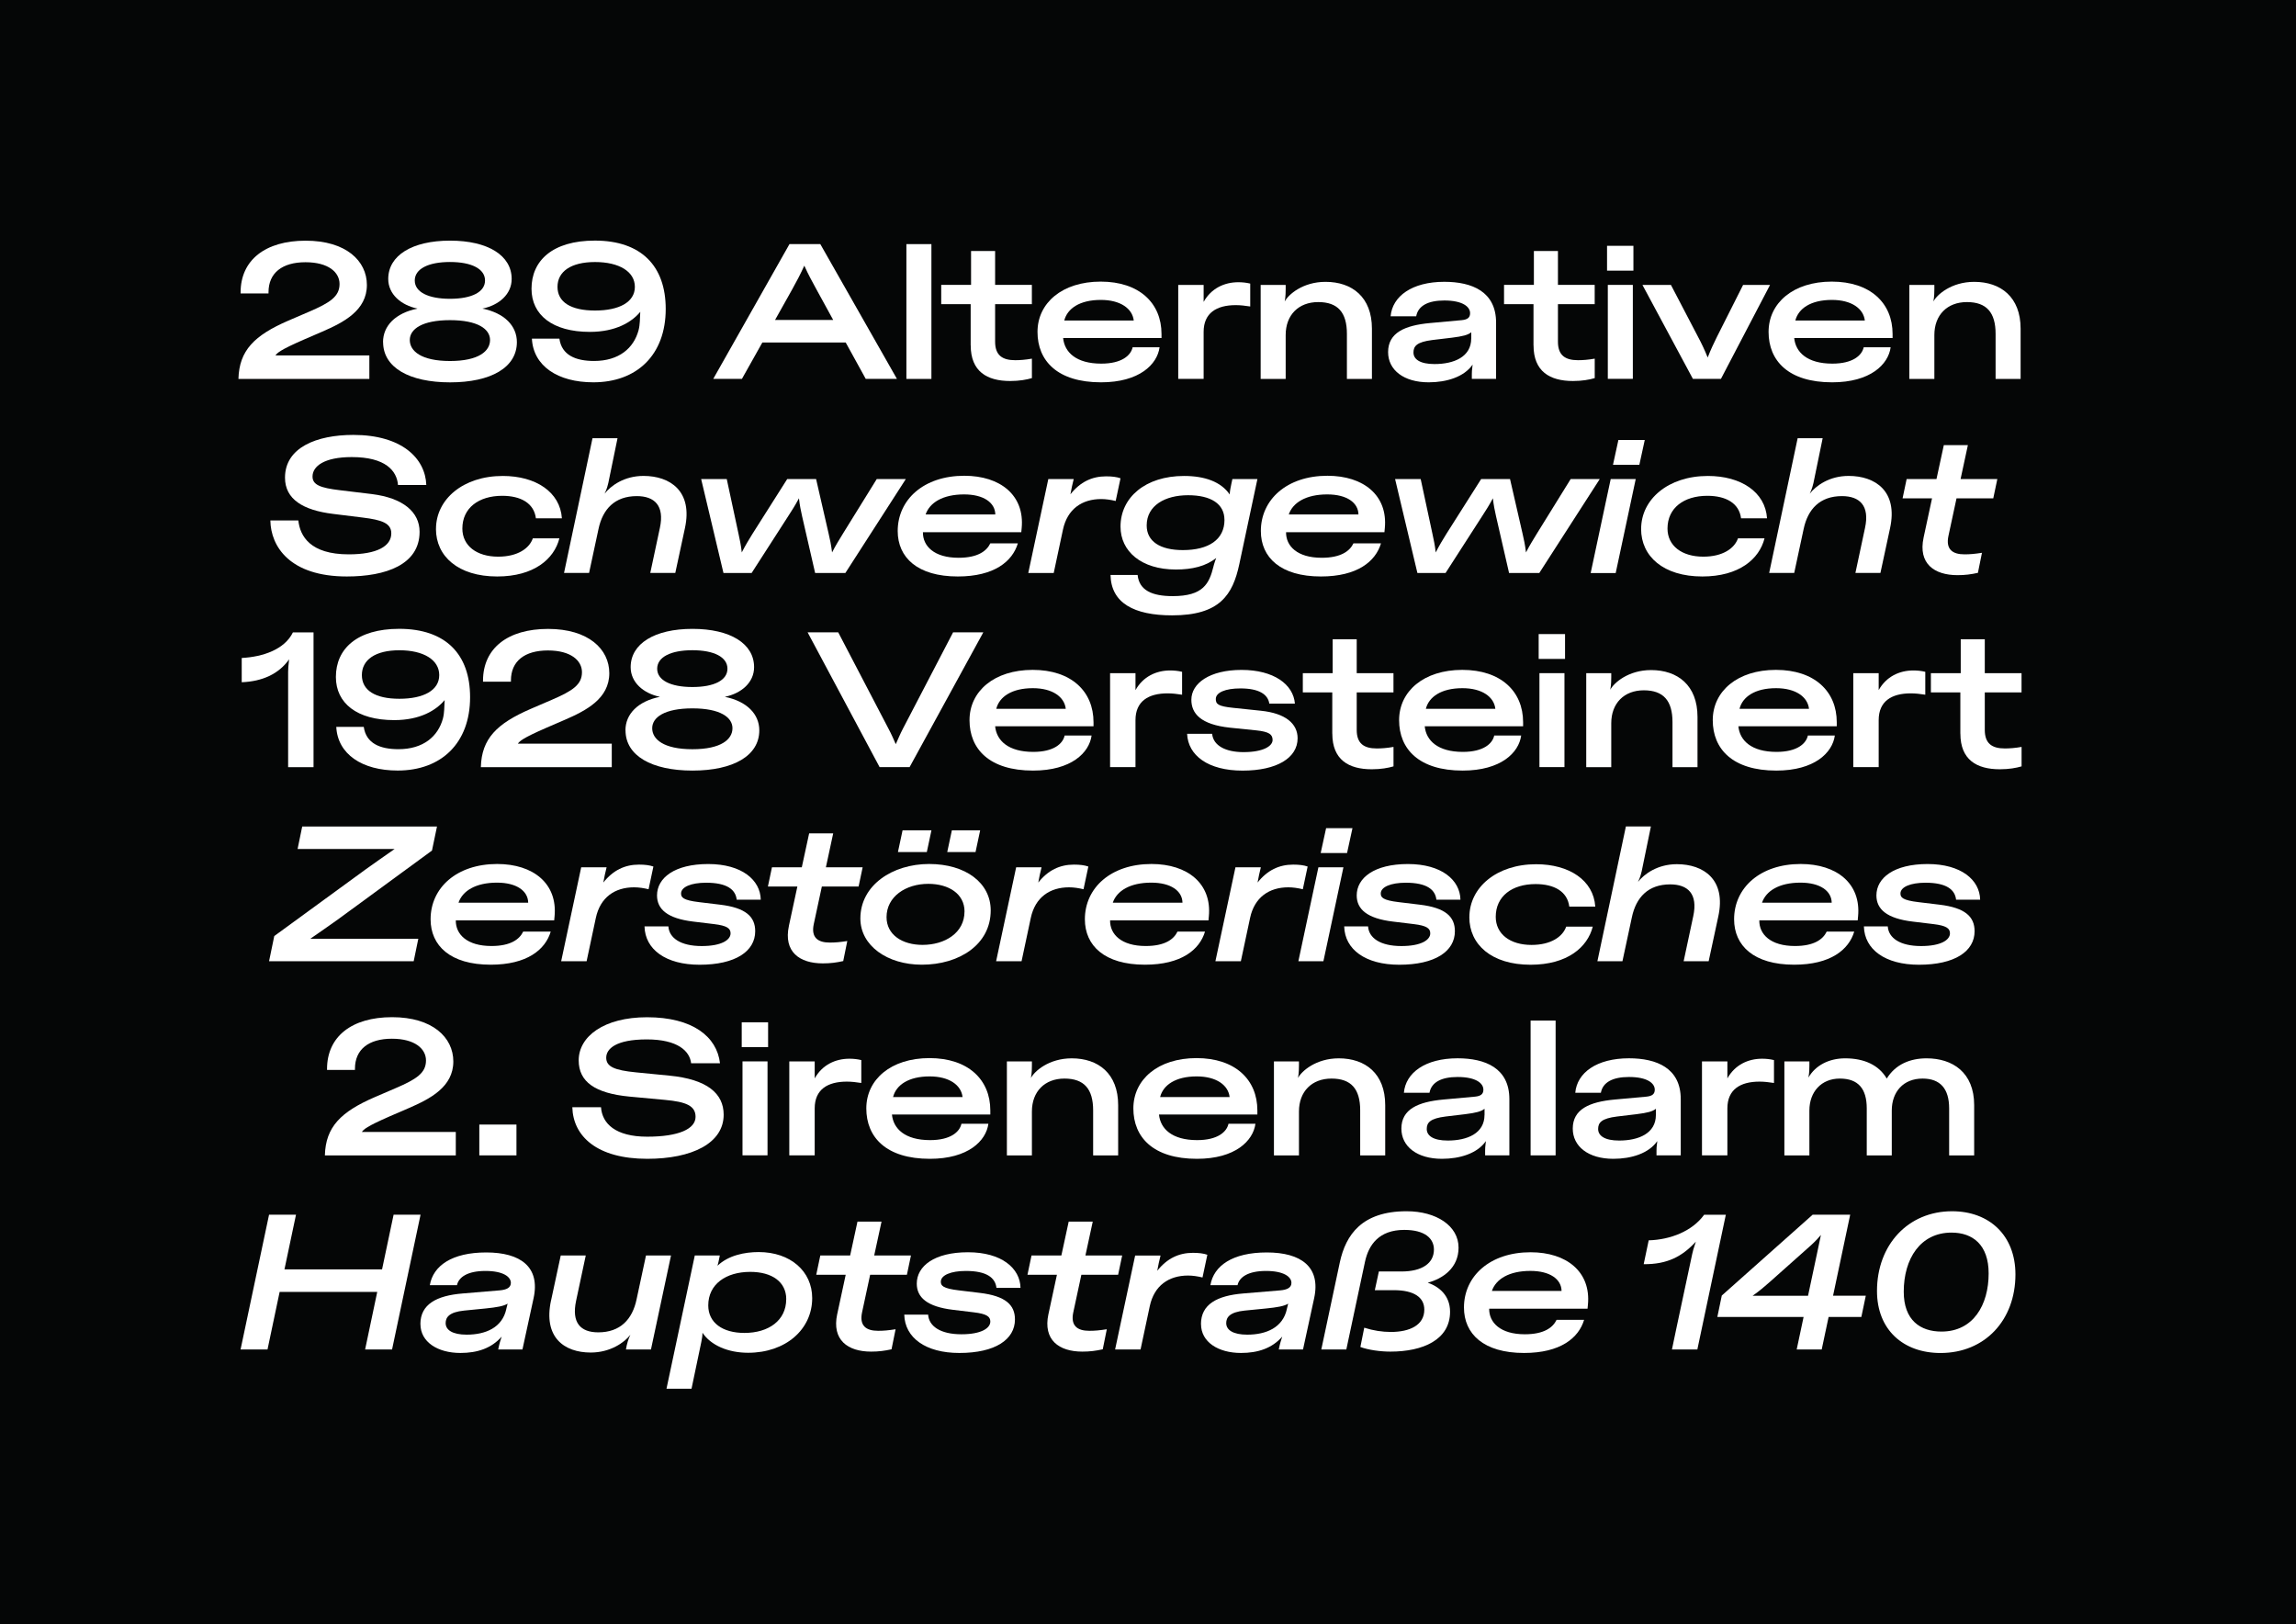 <?xml version="1.0" encoding="UTF-8"?><svg id="Layer_1" xmlns="http://www.w3.org/2000/svg" viewBox="0 0 594.7 420.63"><defs><style>.cls-1{fill:#050606;}.cls-2{fill:#fff;}</style></defs><rect class="cls-1" width="594.7" height="420.63"/><g><path class="cls-2" d="M61.76,98.12c.2-7.38,4.14-11.27,12.87-15.06l5.44-2.34c5.44-2.34,7.88-3.94,7.88-7.18,0-2.99-2.84-5.63-8.83-5.63s-9.57,2.74-9.57,7.78v.3h-7.23v-.25c0-8.38,6.38-13.41,16.85-13.41s15.86,5.24,15.86,11.47c0,6.58-5.98,9.67-11.52,12.07l-4.84,2.09c-6.28,2.74-6.83,3.44-7.33,4.09h24.33v6.08H61.76Z"/><path class="cls-2" d="M99.21,88.6c0-4.19,3.19-7.53,8.93-8.68-4.29-.9-7.58-3.74-7.58-7.68,0-6.08,6.18-9.92,16.01-9.92s15.96,3.84,15.96,9.92c0,3.94-3.24,6.78-7.58,7.68,5.73,1.15,8.93,4.49,8.93,8.68,0,6.58-6.73,10.42-17.3,10.42s-17.35-3.84-17.35-10.42Zm27.72-.55c0-2.84-3.19-5.14-10.37-5.14s-10.42,2.29-10.42,5.14,2.94,5.44,10.42,5.44,10.37-2.59,10.37-5.44Zm-1.3-15.41c0-2.99-3.44-4.79-9.08-4.79s-9.12,1.8-9.12,4.79,3.49,4.74,9.12,4.74,9.08-1.75,9.08-4.74Z"/><path class="cls-2" d="M137.76,87.7h7.13c.6,4.29,4.24,5.78,8.98,5.78,6.48,0,10.27-3.34,11.52-7.93,.4-1.5,.35-3.09,.45-4.79-2.19,2.64-6.33,5.19-13.06,5.19-9.67,0-15.11-4.39-15.11-11.17,0-7.28,5.44-12.47,16.41-12.47,12.02,0,18.35,6.58,18.35,17.7,0,11.92-7.48,19-18.75,19-9.23,0-15.56-4.24-15.91-11.32Zm26.68-13.41c0-3.94-4.04-6.43-10.32-6.43s-9.72,2.49-9.72,6.43,3.44,6.13,9.72,6.13,10.32-2.19,10.32-6.13Z"/><path class="cls-2" d="M224.24,98.12l-5.19-9.42h-21.59l-5.29,9.42h-7.43l19.75-34.91h7.98l19.85,34.91h-8.08Zm-23.49-15.26h15.06l-4.29-7.83c-1.25-2.29-2.09-3.79-3.19-6.23-1.1,2.39-1.89,3.89-3.19,6.23l-4.39,7.83Z"/><path class="cls-2" d="M241.25,63.22v34.91h-6.48V63.22h6.48Z"/><path class="cls-2" d="M251.42,89.44v-10.67h-7.63v-4.99h7.73v-8.78h6.23v8.78h9.52v4.99h-9.52v9.72c0,3.49,1.84,4.79,5.19,4.79,1.2,0,2.64-.1,4.34-.4v5.04c-1.35,.4-3.24,.75-5.63,.75-6.03,0-10.22-2.49-10.22-9.23Z"/><path class="cls-2" d="M268.73,85.95c0-7.48,6.38-13.02,16.36-13.02s15.76,5.54,15.76,13.56v1.05h-25.48c.35,3.69,3.39,6.63,9.87,6.63,5.34,0,7.68-2.14,8.13-4.24h6.98c-.6,4.44-5.24,9.08-15.16,9.08-11.32,0-16.46-5.58-16.46-13.06Zm24.93-2.94c-.35-3.09-3.44-5.34-8.53-5.34-5.49,0-8.68,2.24-9.47,5.34h18Z"/><path class="cls-2" d="M305.18,98.12v-24.33h6.58v4.39c1.95-3.49,5.34-5.09,8.98-5.09,1.05,0,2.04,.1,3.09,.35v5.93c-1.3-.2-2.54-.35-3.74-.35-4.99,0-8.33,2.04-8.33,6.93v12.17h-6.58Z"/><path class="cls-2" d="M326.53,98.12v-24.33h6.48v1.05c0,.55,0,1.94-.25,3.24,.9-1.75,4.64-5.09,10.57-5.09,6.88,0,12.02,3.94,12.02,12.12v13.02h-6.48v-11.67c0-5.54-2.34-8.23-7.43-8.23s-8.43,3.34-8.43,8.53v11.37h-6.48Z"/><path class="cls-2" d="M359.54,91.19c0-5.04,4.34-6.93,10.87-7.53l8.23-.75c1.45-.15,2.14-.65,2.14-1.8,0-1.65-1.89-3.29-6.68-3.29-4.19,0-6.78,1.35-7.28,4.09h-6.63c.45-5.19,5.54-8.93,13.91-8.93,7.18,0,13.41,2.54,13.41,10.57v14.56h-6.28v-1.15c0-.45,0-1.1,.2-2.54-2.19,3.19-6.73,4.59-11.37,4.59-6.48,0-10.52-3.19-10.52-7.83Zm21.54-3.54v-1.6c-.85,.7-2.19,1.05-4.99,1.4l-5.04,.6c-4.09,.5-4.94,1.6-4.94,3.24,0,1.75,1.7,2.99,5.44,2.99,5.04,0,9.52-1.84,9.52-6.63Z"/><path class="cls-2" d="M397.2,89.44v-10.67h-7.63v-4.99h7.73v-8.78h6.23v8.78h9.52v4.99h-9.52v9.72c0,3.49,1.84,4.79,5.19,4.79,1.2,0,2.64-.1,4.34-.4v5.04c-1.35,.4-3.24,.75-5.63,.75-6.03,0-10.22-2.49-10.22-9.23Z"/><path class="cls-2" d="M416.25,63.66h6.83v6.43h-6.83v-6.43Zm6.68,10.12v24.33h-6.48v-24.33h6.48Z"/><path class="cls-2" d="M438.49,98.12l-13.07-24.33h7.38l7.03,13.46c.85,1.6,1.65,3.24,2.49,5.34,.8-2.09,1.6-3.74,2.39-5.34l6.78-13.46h6.98l-12.72,24.33h-7.28Z"/><path class="cls-2" d="M458.09,85.95c0-7.48,6.38-13.02,16.36-13.02s15.76,5.54,15.76,13.56v1.05h-25.48c.35,3.69,3.39,6.63,9.87,6.63,5.33,0,7.68-2.14,8.13-4.24h6.98c-.6,4.44-5.24,9.08-15.16,9.08-11.32,0-16.46-5.58-16.46-13.06Zm24.93-2.94c-.35-3.09-3.44-5.34-8.53-5.34-5.49,0-8.68,2.24-9.47,5.34h18Z"/><path class="cls-2" d="M494.55,98.12v-24.33h6.48v1.05c0,.55,0,1.94-.25,3.24,.9-1.75,4.64-5.09,10.57-5.09,6.88,0,12.02,3.94,12.02,12.12v13.02h-6.48v-11.67c0-5.54-2.34-8.23-7.43-8.23s-8.43,3.34-8.43,8.53v11.37h-6.48Z"/></g><g><path class="cls-2" d="M70.04,134.78h7.23c.45,4.04,3.04,8.78,13.06,8.78,7.28,0,11.02-2.09,11.02-5.44,0-2.64-2.49-3.49-7.43-4.09l-7.68-.95c-7.73-.95-12.42-3.79-12.42-9.38,0-7.83,8.23-11.07,17.7-11.07,12.52,0,18.65,6.03,18.9,12.97h-7.33c-.3-3.69-3.24-7.23-11.97-7.23-7.18,0-10.17,2.39-10.17,5.04,0,2.14,2,2.94,7.08,3.54l8.28,1c8.08,1,12.37,4.64,12.37,9.77,0,8.53-8.78,11.57-18.85,11.57-14.71,0-19.7-7.73-19.8-14.51Z"/><path class="cls-2" d="M112.93,136.97c0-7.68,7.03-13.71,17.3-13.71,8.53,0,14.86,4.14,15.31,10.97h-6.73c-.5-3.94-3.94-5.83-8.73-5.83-6.08,0-10.32,3.14-10.32,8.48,0,4.44,3.69,7.28,9.27,7.28,5.04,0,8.08-2.14,8.98-4.74h6.88c-1.35,5.34-6.58,9.87-16.11,9.87-10.12,0-15.86-5.24-15.86-12.32Z"/><path class="cls-2" d="M146.09,148.39l7.38-34.91h6.48l-2.39,11.62c-.1,.45-.35,1.5-.95,2.74,1.6-2.04,5.04-4.59,10.07-4.59,6.88,0,12.82,3.94,10.72,13.56l-2.49,11.57h-6.48l2.49-11.67c1.25-5.78-1.4-8.23-5.98-8.23-5.68,0-8.83,3.34-9.92,8.53l-2.44,11.37h-6.48Z"/><path class="cls-2" d="M187.39,148.39l-5.78-24.33h6.63l3.04,14.16c.3,1.45,.65,2.89,.85,4.84,1-1.94,1.89-3.39,2.79-4.84l8.98-14.16h7.48l3.24,14.11c.35,1.45,.65,2.94,.9,4.89,1-1.99,2-3.49,2.89-4.99l8.68-14.01h7.53l-15.66,24.33h-7.83l-3.39-14.76c-.3-1.35-.6-2.74-.8-4.59-1,1.89-1.89,3.24-2.79,4.64l-9.47,14.71h-7.28Z"/><path class="cls-2" d="M232.52,137.52c0-8.13,6.73-14.31,17.25-14.31,9.37,0,15.66,5.09,14.86,13.56l-.1,1.05h-25.48c-.05,3.59,2.89,6.63,9.23,6.63,4.99,0,7.28-1.75,8.23-3.74h7.13c-1.4,4.69-6.13,8.58-15.56,8.58-10.47,0-15.56-4.94-15.56-11.77Zm25.28-4.29c-.05-3.04-2.99-5.19-8.08-5.19-5.54,0-8.93,2.14-9.97,5.19h18.05Z"/><path class="cls-2" d="M266.34,148.39l5.19-24.33h6.58l-.45,1.9-.4,2.04c2.54-3.19,5.58-4.64,9.23-4.64,1.55,0,2.74,.15,3.74,.5l-1.25,5.88c-1.25-.3-2.54-.5-3.74-.5-4.99,0-8.78,2.59-9.92,7.93l-2.39,11.22h-6.58Z"/><path class="cls-2" d="M287.63,148.89h7.03c.4,3.99,3.74,5.49,9.08,5.49,7.93,0,9.47-3.24,10.57-7.68l.1-.4c.15-.6,.4-1.2,.6-1.8-2.64,2.14-6.23,2.99-10.42,2.99-9.03,0-14.36-4.74-14.36-11.12,0-7.53,6.43-13.11,16.46-13.11,5.34,0,9.57,1.5,11.82,4.79,.05-.95,.25-1.9,.45-2.84l.25-1.15h6.48l-4.69,22.04c-1.7,7.98-5.09,13.26-17.4,13.26-9.87,0-15.81-3.19-15.96-10.47Zm29.52-14.26c0-4.14-3.49-6.38-9.42-6.38s-10.72,2.64-10.72,7.83c0,4.14,3.49,6.38,9.38,6.38,6.63,0,10.77-2.69,10.77-7.83Z"/><path class="cls-2" d="M326.58,137.52c0-8.13,6.73-14.31,17.25-14.31,9.37,0,15.66,5.09,14.86,13.56l-.1,1.05h-25.48c-.05,3.59,2.89,6.63,9.23,6.63,4.99,0,7.28-1.75,8.23-3.74h7.13c-1.4,4.69-6.13,8.58-15.56,8.58-10.47,0-15.56-4.94-15.56-11.77Zm25.28-4.29c-.05-3.04-2.99-5.19-8.08-5.19-5.54,0-8.93,2.14-9.97,5.19h18.05Z"/><path class="cls-2" d="M367.13,148.39l-5.78-24.33h6.63l3.04,14.16c.3,1.45,.65,2.89,.85,4.84,1-1.94,1.89-3.39,2.79-4.84l8.98-14.16h7.48l3.24,14.11c.35,1.45,.65,2.94,.9,4.89,1-1.99,2-3.49,2.89-4.99l8.68-14.01h7.53l-15.66,24.33h-7.83l-3.39-14.76c-.3-1.35-.6-2.74-.8-4.59-1,1.89-1.89,3.24-2.79,4.64l-9.47,14.71h-7.28Z"/><path class="cls-2" d="M423.68,124.06l-4.09,19.2-1.1,5.14h-6.48l4.09-19.2,1.1-5.14h6.48Zm-4.49-10.12h6.83l-1.4,6.43h-6.83l1.4-6.43Z"/><path class="cls-2" d="M425.08,136.97c0-7.68,7.03-13.71,17.3-13.71,8.53,0,14.86,4.14,15.31,10.97h-6.73c-.5-3.94-3.94-5.83-8.73-5.83-6.08,0-10.32,3.14-10.32,8.48,0,4.44,3.69,7.28,9.27,7.28,5.04,0,8.08-2.14,8.98-4.74h6.88c-1.35,5.34-6.58,9.87-16.11,9.87-10.12,0-15.86-5.24-15.86-12.32Z"/><path class="cls-2" d="M458.24,148.39l7.38-34.91h6.48l-2.39,11.62c-.1,.45-.35,1.5-.95,2.74,1.6-2.04,5.04-4.59,10.07-4.59,6.88,0,12.82,3.94,10.72,13.56l-2.49,11.57h-6.48l2.49-11.67c1.25-5.78-1.4-8.23-5.98-8.23-5.68,0-8.83,3.34-9.92,8.53l-2.44,11.37h-6.48Z"/><path class="cls-2" d="M498.24,139.22l2.19-10.17h-7.63l1.05-4.99h7.73l1.9-8.78h6.23l-1.89,8.78h9.52l-1.05,4.99h-9.52l-2.09,9.72c-.75,3.49,1.05,4.79,4.14,4.79,1.45,0,2.59-.1,4.54-.4l-1.05,5.19c-1.79,.4-3.34,.6-5.29,.6-6.03,0-10.22-2.99-8.78-9.72Z"/></g><g><path class="cls-2" d="M81.21,163.76v34.91h-6.58v-24.68c0-.75,.05-1.45,.25-3.24-2.69,3.84-7.03,5.73-12.27,5.93v-6.28c5.58-.3,11.12-2.24,13.26-6.63h5.34Z"/><path class="cls-2" d="M87.09,188.24h7.13c.6,4.29,4.24,5.78,8.98,5.78,6.48,0,10.27-3.34,11.52-7.93,.4-1.5,.35-3.09,.45-4.79-2.19,2.64-6.33,5.19-13.06,5.19-9.67,0-15.11-4.39-15.11-11.17,0-7.28,5.44-12.47,16.41-12.47,12.02,0,18.35,6.58,18.35,17.7,0,11.92-7.48,19-18.75,19-9.23,0-15.56-4.24-15.91-11.32Zm26.68-13.41c0-3.94-4.04-6.43-10.32-6.43s-9.72,2.49-9.72,6.43,3.44,6.13,9.72,6.13,10.32-2.19,10.32-6.13Z"/><path class="cls-2" d="M124.55,198.66c.2-7.38,4.14-11.27,12.87-15.06l5.44-2.34c5.44-2.34,7.88-3.94,7.88-7.18,0-2.99-2.84-5.63-8.83-5.63s-9.57,2.74-9.57,7.78v.3h-7.23v-.25c0-8.38,6.38-13.41,16.85-13.41s15.86,5.24,15.86,11.47c0,6.58-5.98,9.67-11.52,12.07l-4.84,2.09c-6.28,2.74-6.83,3.44-7.33,4.09h24.33v6.08h-33.91Z"/><path class="cls-2" d="M162,189.14c0-4.19,3.19-7.53,8.93-8.68-4.29-.9-7.58-3.74-7.58-7.68,0-6.08,6.18-9.92,16.01-9.92s15.96,3.84,15.96,9.92c0,3.94-3.24,6.78-7.58,7.68,5.73,1.15,8.93,4.49,8.93,8.68,0,6.58-6.73,10.42-17.3,10.42s-17.35-3.84-17.35-10.42Zm27.72-.55c0-2.84-3.19-5.14-10.37-5.14s-10.42,2.29-10.42,5.14,2.94,5.44,10.42,5.44,10.37-2.59,10.37-5.44Zm-1.3-15.41c0-2.99-3.44-4.79-9.08-4.79s-9.12,1.8-9.12,4.79,3.49,4.74,9.12,4.74,9.08-1.75,9.08-4.74Z"/><path class="cls-2" d="M227.83,198.66l-18.65-34.91h7.93l13.06,25.03c.7,1.3,1.25,2.59,1.85,3.94,.6-1.3,1.1-2.59,1.84-3.99l13.01-24.98h7.83l-19.1,34.91h-7.78Z"/><path class="cls-2" d="M251.12,186.5c0-7.48,6.38-13.02,16.36-13.02s15.76,5.54,15.76,13.56v1.05h-25.48c.35,3.69,3.39,6.63,9.87,6.63,5.34,0,7.68-2.14,8.13-4.24h6.98c-.6,4.44-5.24,9.08-15.16,9.08-11.32,0-16.46-5.58-16.46-13.06Zm24.93-2.94c-.35-3.09-3.44-5.34-8.53-5.34-5.49,0-8.68,2.24-9.47,5.34h18Z"/><path class="cls-2" d="M287.53,198.66v-24.33h6.58v4.39c1.95-3.49,5.34-5.09,8.98-5.09,1.05,0,2.04,.1,3.09,.35v5.93c-1.3-.2-2.54-.35-3.74-.35-4.99,0-8.33,2.04-8.33,6.93v12.17h-6.58Z"/><path class="cls-2" d="M307.48,190.04h6.48c.3,3.09,3.54,4.74,8.13,4.74,5.19,0,7.53-1.6,7.53-3.14,0-1.45-.9-2.14-4.19-2.49l-6.83-.7c-7.63-.8-10.02-3.69-10.02-7.23,0-4.24,4.69-7.73,13.01-7.73s13.41,3.74,13.81,8.73h-6.63c-.35-2.44-2.74-3.94-7.48-3.94-3.89,0-6.38,1.05-6.38,2.74,0,1.3,.55,1.89,4.49,2.29l7.18,.75c6.38,.65,9.52,3.34,9.52,7.13,0,5.09-5.38,8.38-14.26,8.38s-14.11-3.89-14.36-9.52Z"/><path class="cls-2" d="M345.08,189.99v-10.67h-7.63v-4.99h7.73v-8.78h6.23v8.78h9.52v4.99h-9.52v9.72c0,3.49,1.84,4.79,5.19,4.79,1.2,0,2.64-.1,4.34-.4v5.04c-1.35,.4-3.24,.75-5.63,.75-6.03,0-10.22-2.49-10.22-9.23Z"/><path class="cls-2" d="M362.39,186.5c0-7.48,6.38-13.02,16.36-13.02s15.76,5.54,15.76,13.56v1.05h-25.48c.35,3.69,3.39,6.63,9.87,6.63,5.34,0,7.68-2.14,8.13-4.24h6.98c-.6,4.44-5.24,9.08-15.16,9.08-11.32,0-16.46-5.58-16.46-13.06Zm24.93-2.94c-.35-3.09-3.44-5.34-8.53-5.34-5.49,0-8.68,2.24-9.47,5.34h18Z"/><path class="cls-2" d="M398.54,164.21h6.83v6.43h-6.83v-6.43Zm6.68,10.12v24.33h-6.48v-24.33h6.48Z"/><path class="cls-2" d="M410.86,198.66v-24.33h6.48v1.05c0,.55,0,1.94-.25,3.24,.9-1.75,4.64-5.09,10.57-5.09,6.88,0,12.02,3.94,12.02,12.12v13.02h-6.48v-11.67c0-5.54-2.34-8.23-7.43-8.23s-8.43,3.34-8.43,8.53v11.37h-6.48Z"/><path class="cls-2" d="M443.63,186.5c0-7.48,6.38-13.02,16.36-13.02s15.76,5.54,15.76,13.56v1.05h-25.48c.35,3.69,3.39,6.63,9.87,6.63,5.34,0,7.68-2.14,8.13-4.24h6.98c-.6,4.44-5.24,9.08-15.16,9.08-11.32,0-16.46-5.58-16.46-13.06Zm24.93-2.94c-.35-3.09-3.44-5.34-8.53-5.34-5.49,0-8.68,2.24-9.47,5.34h18Z"/><path class="cls-2" d="M480.03,198.66v-24.33h6.58v4.39c1.95-3.49,5.34-5.09,8.98-5.09,1.05,0,2.04,.1,3.09,.35v5.93c-1.3-.2-2.54-.35-3.74-.35-4.99,0-8.33,2.04-8.33,6.93v12.17h-6.58Z"/><path class="cls-2" d="M507.76,189.99v-10.67h-7.63v-4.99h7.73v-8.78h6.23v8.78h9.52v4.99h-9.52v9.72c0,3.49,1.84,4.79,5.19,4.79,1.2,0,2.64-.1,4.34-.4v5.04c-1.35,.4-3.24,.75-5.63,.75-6.03,0-10.22-2.49-10.22-9.23Z"/></g><g><path class="cls-2" d="M69.69,248.94l1.35-6.53,23.79-17.35c2.49-1.79,4.89-3.44,7.38-5.19h-25.13l1.2-5.83h34.91l-1.3,6.23-24.38,17.85c-2.34,1.7-4.79,3.34-7.13,4.99h27.97l-1.2,5.83h-37.45Z"/><path class="cls-2" d="M111.53,238.06c0-8.13,6.73-14.31,17.25-14.31,9.37,0,15.66,5.09,14.86,13.56l-.1,1.05h-25.48c-.05,3.59,2.89,6.63,9.23,6.63,4.99,0,7.28-1.75,8.23-3.74h7.13c-1.4,4.69-6.13,8.58-15.56,8.58-10.47,0-15.56-4.94-15.56-11.77Zm25.28-4.29c-.05-3.04-2.99-5.19-8.08-5.19-5.54,0-8.93,2.14-9.97,5.19h18.05Z"/><path class="cls-2" d="M145.35,248.94l5.19-24.33h6.58l-.45,1.9-.4,2.04c2.54-3.19,5.58-4.64,9.23-4.64,1.55,0,2.74,.15,3.74,.5l-1.25,5.88c-1.25-.3-2.54-.5-3.74-.5-4.99,0-8.78,2.59-9.92,7.93l-2.39,11.22h-6.58Z"/><path class="cls-2" d="M166.94,239.91h6.18c.2,2.99,3.14,5.09,8.63,5.09,5.19,0,7.48-1.6,7.48-3.29,0-1.3-.95-1.99-4.24-2.39l-5.39-.65c-6.78-.8-9.42-3.24-9.42-6.78,0-4.54,4.54-8.13,13.26-8.13s13.51,4.14,13.61,9.23h-6.23c-.3-2.64-2.54-4.39-7.93-4.39-3.89,0-6.48,1.1-6.48,2.79,0,1,.5,1.75,4.69,2.24l5.39,.65c6.73,.8,9.12,3.14,9.12,6.88,0,5.19-5.09,8.68-14.41,8.68-8.73,0-14.11-3.94-14.26-9.92Z"/><path class="cls-2" d="M204.34,239.76l2.19-10.17h-7.63l1.05-4.99h7.73l1.9-8.78h6.23l-1.89,8.78h9.52l-1.05,4.99h-9.52l-2.09,9.72c-.75,3.49,1.05,4.79,4.14,4.79,1.45,0,2.59-.1,4.54-.4l-1.05,5.19c-1.79,.4-3.34,.6-5.29,.6-6.03,0-10.22-2.99-8.78-9.72Z"/><path class="cls-2" d="M222.85,237.86c0-8.63,8.33-14.11,17.8-14.11s15.96,4.89,15.96,12.02c0,8.83-8.13,14.06-17.85,14.06-8.88,0-15.91-4.89-15.91-11.97Zm26.98-1.79c0-4.59-4.09-7.18-9.38-7.18-5.83,0-10.82,3.29-10.82,8.63,0,4.54,4.04,7.18,9.32,7.18,5.83,0,10.87-3.14,10.87-8.63Zm-17.25-15.41l1.2-5.63h7.48l-1.2,5.63h-7.48Zm12.77,0l1.2-5.63h7.33l-1.2,5.63h-7.33Z"/><path class="cls-2" d="M258.01,248.94l5.19-24.33h6.58l-.45,1.9-.4,2.04c2.54-3.19,5.58-4.64,9.23-4.64,1.55,0,2.74,.15,3.74,.5l-1.25,5.88c-1.25-.3-2.54-.5-3.74-.5-4.99,0-8.78,2.59-9.92,7.93l-2.39,11.22h-6.58Z"/><path class="cls-2" d="M281,238.06c0-8.13,6.73-14.31,17.25-14.31,9.37,0,15.66,5.09,14.86,13.56l-.1,1.05h-25.48c-.05,3.59,2.89,6.63,9.23,6.63,4.99,0,7.28-1.75,8.23-3.74h7.13c-1.4,4.69-6.13,8.58-15.56,8.58-10.47,0-15.56-4.94-15.56-11.77Zm25.28-4.29c-.05-3.04-2.99-5.19-8.08-5.19-5.54,0-8.93,2.14-9.97,5.19h18.05Z"/><path class="cls-2" d="M314.81,248.94l5.19-24.33h6.58l-.45,1.9-.4,2.04c2.54-3.19,5.58-4.64,9.23-4.64,1.55,0,2.74,.15,3.74,.5l-1.25,5.88c-1.25-.3-2.54-.5-3.74-.5-4.99,0-8.78,2.59-9.92,7.93l-2.39,11.22h-6.58Z"/><path class="cls-2" d="M347.97,224.6l-4.09,19.2-1.1,5.14h-6.48l4.09-19.2,1.1-5.14h6.48Zm-4.49-10.12h6.83l-1.4,6.43h-6.83l1.4-6.43Z"/><path class="cls-2" d="M348.17,239.91h6.18c.2,2.99,3.14,5.09,8.63,5.09,5.19,0,7.48-1.6,7.48-3.29,0-1.3-.95-1.99-4.24-2.39l-5.39-.65c-6.78-.8-9.42-3.24-9.42-6.78,0-4.54,4.54-8.13,13.26-8.13s13.51,4.14,13.61,9.23h-6.23c-.3-2.64-2.54-4.39-7.93-4.39-3.89,0-6.48,1.1-6.48,2.79,0,1,.5,1.75,4.69,2.24l5.39,.65c6.73,.8,9.12,3.14,9.12,6.88,0,5.19-5.09,8.68-14.41,8.68-8.73,0-14.11-3.94-14.26-9.92Z"/><path class="cls-2" d="M380.59,237.52c0-7.68,7.03-13.71,17.3-13.71,8.53,0,14.86,4.14,15.31,10.97h-6.73c-.5-3.94-3.94-5.83-8.73-5.83-6.08,0-10.32,3.14-10.32,8.48,0,4.44,3.69,7.28,9.27,7.28,5.04,0,8.08-2.14,8.98-4.74h6.88c-1.35,5.34-6.58,9.87-16.11,9.87-10.12,0-15.86-5.24-15.86-12.32Z"/><path class="cls-2" d="M413.75,248.94l7.38-34.91h6.48l-2.39,11.62c-.1,.45-.35,1.5-.95,2.74,1.6-2.04,5.04-4.59,10.07-4.59,6.88,0,12.82,3.94,10.72,13.56l-2.49,11.57h-6.48l2.49-11.67c1.25-5.78-1.4-8.23-5.98-8.23-5.68,0-8.83,3.34-9.92,8.53l-2.44,11.37h-6.48Z"/><path class="cls-2" d="M449.16,238.06c0-8.13,6.73-14.31,17.25-14.31,9.37,0,15.66,5.09,14.86,13.56l-.1,1.05h-25.48c-.05,3.59,2.89,6.63,9.23,6.63,4.99,0,7.28-1.75,8.23-3.74h7.13c-1.4,4.69-6.13,8.58-15.56,8.58-10.47,0-15.56-4.94-15.56-11.77Zm25.28-4.29c-.05-3.04-2.99-5.19-8.08-5.19-5.54,0-8.93,2.14-9.97,5.19h18.05Z"/><path class="cls-2" d="M482.78,239.91h6.18c.2,2.99,3.14,5.09,8.63,5.09,5.19,0,7.48-1.6,7.48-3.29,0-1.3-.95-1.99-4.24-2.39l-5.39-.65c-6.78-.8-9.42-3.24-9.42-6.78,0-4.54,4.54-8.13,13.26-8.13s13.51,4.14,13.61,9.23h-6.23c-.3-2.64-2.54-4.39-7.93-4.39-3.89,0-6.48,1.1-6.48,2.79,0,1,.5,1.75,4.69,2.24l5.39,.65c6.73,.8,9.12,3.14,9.12,6.88,0,5.19-5.09,8.68-14.41,8.68-8.73,0-14.11-3.94-14.26-9.92Z"/></g><g><path class="cls-2" d="M84.15,299.21c.2-7.38,4.14-11.27,12.87-15.06l5.44-2.34c5.44-2.34,7.88-3.94,7.88-7.18,0-2.99-2.84-5.63-8.83-5.63s-9.57,2.74-9.57,7.78v.3h-7.23v-.25c0-8.38,6.38-13.41,16.85-13.41s15.86,5.24,15.86,11.47c0,6.58-5.98,9.67-11.52,12.07l-4.84,2.09c-6.28,2.74-6.83,3.44-7.33,4.09h24.33v6.08h-33.91Z"/><path class="cls-2" d="M124.15,299.21v-7.98h9.62v7.98h-9.62Z"/><path class="cls-2" d="M148.24,286.74h7.43c.3,4.24,3.74,7.63,11.97,7.63s12.52-2.04,12.52-5.14c0-2.89-2.49-3.89-7.93-4.39l-9.18-.85c-8.93-.85-13.16-3.84-13.16-9.38,0-6.23,6.58-11.17,17.7-11.17,11.77,0,18.1,4.99,18.9,11.92h-7.48c-.35-3.14-3.44-6.18-11.47-6.18s-10.52,2.44-10.52,4.74,2.09,3.24,7.68,3.79l8.68,.85c9.82,.95,14.06,4.64,14.06,10.12,0,7.38-8.18,11.42-19.8,11.42-13.01,0-19.2-5.83-19.4-13.36Z"/><path class="cls-2" d="M192.12,264.75h6.83v6.43h-6.83v-6.43Zm6.68,10.12v24.33h-6.48v-24.33h6.48Z"/><path class="cls-2" d="M204.44,299.21v-24.33h6.58v4.39c1.95-3.49,5.34-5.09,8.98-5.09,1.05,0,2.04,.1,3.09,.35v5.93c-1.3-.2-2.54-.35-3.74-.35-4.99,0-8.33,2.04-8.33,6.93v12.17h-6.58Z"/><path class="cls-2" d="M224.39,287.04c0-7.48,6.38-13.02,16.36-13.02s15.76,5.54,15.76,13.56v1.05h-25.48c.35,3.69,3.39,6.63,9.87,6.63,5.34,0,7.68-2.14,8.13-4.24h6.98c-.6,4.44-5.24,9.08-15.16,9.08-11.32,0-16.46-5.58-16.46-13.06Zm24.93-2.94c-.35-3.09-3.44-5.34-8.53-5.34-5.49,0-8.68,2.24-9.47,5.34h18Z"/><path class="cls-2" d="M260.8,299.21v-24.33h6.48v1.05c0,.55,0,1.94-.25,3.24,.9-1.75,4.64-5.09,10.57-5.09,6.88,0,12.02,3.94,12.02,12.12v13.02h-6.48v-11.67c0-5.54-2.34-8.23-7.43-8.23s-8.43,3.34-8.43,8.53v11.37h-6.48Z"/><path class="cls-2" d="M293.56,287.04c0-7.48,6.38-13.02,16.36-13.02s15.76,5.54,15.76,13.56v1.05h-25.48c.35,3.69,3.39,6.63,9.87,6.63,5.34,0,7.68-2.14,8.13-4.24h6.98c-.6,4.44-5.24,9.08-15.16,9.08-11.32,0-16.46-5.58-16.46-13.06Zm24.93-2.94c-.35-3.09-3.44-5.34-8.53-5.34-5.49,0-8.68,2.24-9.47,5.34h18Z"/><path class="cls-2" d="M329.97,299.21v-24.33h6.48v1.05c0,.55,0,1.94-.25,3.24,.9-1.75,4.64-5.09,10.57-5.09,6.88,0,12.02,3.94,12.02,12.12v13.02h-6.48v-11.67c0-5.54-2.34-8.23-7.43-8.23s-8.43,3.34-8.43,8.53v11.37h-6.48Z"/><path class="cls-2" d="M362.98,292.28c0-5.04,4.34-6.93,10.87-7.53l8.23-.75c1.45-.15,2.14-.65,2.14-1.8,0-1.65-1.89-3.29-6.68-3.29-4.19,0-6.78,1.35-7.28,4.09h-6.63c.45-5.19,5.54-8.93,13.91-8.93,7.18,0,13.41,2.54,13.41,10.57v14.56h-6.28v-1.15c0-.45,0-1.1,.2-2.54-2.19,3.19-6.73,4.59-11.37,4.59-6.48,0-10.52-3.19-10.52-7.83Zm21.54-3.54v-1.6c-.85,.7-2.19,1.05-4.99,1.4l-5.04,.6c-4.09,.5-4.94,1.6-4.94,3.24,0,1.75,1.7,2.99,5.44,2.99,5.04,0,9.52-1.84,9.52-6.63Z"/><path class="cls-2" d="M402.93,264.3v34.91h-6.48v-34.91h6.48Z"/><path class="cls-2" d="M407.37,292.28c0-5.04,4.34-6.93,10.87-7.53l8.23-.75c1.45-.15,2.14-.65,2.14-1.8,0-1.65-1.89-3.29-6.68-3.29-4.19,0-6.78,1.35-7.28,4.09h-6.63c.45-5.19,5.54-8.93,13.91-8.93,7.18,0,13.41,2.54,13.41,10.57v14.56h-6.28v-1.15c0-.45,0-1.1,.2-2.54-2.19,3.19-6.73,4.59-11.37,4.59-6.48,0-10.52-3.19-10.52-7.83Zm21.54-3.54v-1.6c-.85,.7-2.19,1.05-4.99,1.4l-5.04,.6c-4.09,.5-4.94,1.6-4.94,3.24,0,1.75,1.7,2.99,5.44,2.99,5.04,0,9.52-1.84,9.52-6.63Z"/><path class="cls-2" d="M440.84,299.21v-24.33h6.58v4.39c1.95-3.49,5.34-5.09,8.98-5.09,1.05,0,2.04,.1,3.09,.35v5.93c-1.3-.2-2.54-.35-3.74-.35-4.99,0-8.33,2.04-8.33,6.93v12.17h-6.58Z"/><path class="cls-2" d="M462.18,299.21v-24.33h6.48v1.05c0,.8,0,1.79-.25,3.14,1.79-3.14,5.29-4.99,9.52-4.99,4.94,0,8.73,1.75,10.77,5.24,2.24-3.64,5.98-5.24,10.32-5.24,6.73,0,12.32,3.64,12.32,12.12v13.02h-6.48v-12.17c0-5.09-2.29-7.73-6.88-7.73-4.99,0-7.98,3.44-7.98,8.28v11.62h-6.48v-12.17c0-5.09-2.19-7.73-6.98-7.73s-7.88,3.44-7.88,8.28v11.62h-6.48Z"/></g><g><path class="cls-2" d="M62.31,349.48l7.38-34.91h6.98l-2.99,14.16h25.28l2.99-14.16h6.98l-7.38,34.91h-6.98l3.14-14.91h-25.28l-3.14,14.91h-6.98Z"/><path class="cls-2" d="M108.89,342.9c0-5.09,4.14-7.38,10.97-7.93l9.57-.8c1.7-.15,2.89-.65,2.89-1.94,0-1.55-1.95-3.09-6.58-3.09s-6.93,1.6-7.38,3.69h-7.03c.85-5.04,5.73-8.48,14.61-8.48s14.01,3.74,12.27,11.82l-2.89,13.31h-6.28l.25-1.15c.1-.4,.25-1,.65-2.19-2.64,3.04-6.33,4.24-10.67,4.24-5.93,0-10.37-2.84-10.37-7.48Zm22.24-3.89l.35-1.4c-1.05,.65-2.79,.95-5.73,1.25l-5.58,.55c-3.84,.4-4.74,1.75-4.74,3.24,0,1.79,1.8,2.99,5.44,2.99,4.94,0,9.23-1.84,10.27-6.63Z"/><path class="cls-2" d="M142.75,336.71l2.49-11.57h6.48l-2.49,11.67c-1.25,5.78,1.15,8.23,5.73,8.23,5.68,0,8.83-3.34,9.92-8.53l2.44-11.37h6.48l-5.19,24.33h-6.48l.2-1.05c.1-.45,.35-1.5,.95-2.74-1.6,2.04-5.24,4.59-10.27,4.59-6.88,0-12.37-3.94-10.27-13.56Z"/><path class="cls-2" d="M172.63,359.65l7.33-34.51h6.48l-.15,.75c-.15,.75-.25,1.25-.45,1.9,2.84-2.69,7.03-3.54,10.67-3.54,8.23,0,13.86,4.99,13.86,11.92,0,8.13-6.88,14.16-16.6,14.16-5.19,0-9.67-1.94-11.82-5.19,0,.7-.1,1.4-.3,2.39l-2.54,12.12h-6.48Zm31.02-23.19c0-4.49-3.69-7.08-9.33-7.08-6.28,0-10.87,3.19-10.87,8.68,0,4.49,3.69,7.13,9.37,7.13,6.28,0,10.82-3.24,10.82-8.73Z"/><path class="cls-2" d="M216.86,340.3l2.19-10.17h-7.63l1.05-4.99h7.73l1.9-8.78h6.23l-1.9,8.78h9.52l-1.05,4.99h-9.52l-2.09,9.72c-.75,3.49,1.05,4.79,4.14,4.79,1.45,0,2.59-.1,4.54-.4l-1.05,5.19c-1.8,.4-3.34,.6-5.29,.6-6.03,0-10.22-2.99-8.78-9.72Z"/><path class="cls-2" d="M234.22,340.45h6.18c.2,2.99,3.14,5.09,8.63,5.09,5.19,0,7.48-1.6,7.48-3.29,0-1.3-.95-1.99-4.24-2.39l-5.39-.65c-6.78-.8-9.42-3.24-9.42-6.78,0-4.54,4.54-8.13,13.26-8.13s13.51,4.14,13.61,9.23h-6.23c-.3-2.64-2.54-4.39-7.93-4.39-3.89,0-6.48,1.1-6.48,2.79,0,1,.5,1.75,4.69,2.24l5.39,.65c6.73,.8,9.12,3.14,9.12,6.88,0,5.19-5.09,8.68-14.41,8.68-8.73,0-14.11-3.94-14.26-9.92Z"/><path class="cls-2" d="M271.57,340.3l2.19-10.17h-7.63l1.05-4.99h7.73l1.9-8.78h6.23l-1.9,8.78h9.52l-1.05,4.99h-9.52l-2.09,9.72c-.75,3.49,1.05,4.79,4.14,4.79,1.45,0,2.59-.1,4.54-.4l-1.05,5.19c-1.8,.4-3.34,.6-5.29,.6-6.03,0-10.22-2.99-8.78-9.72Z"/><path class="cls-2" d="M288.83,349.48l5.19-24.33h6.58l-.45,1.9-.4,2.04c2.54-3.19,5.58-4.64,9.23-4.64,1.55,0,2.74,.15,3.74,.5l-1.25,5.88c-1.25-.3-2.54-.5-3.74-.5-4.99,0-8.78,2.59-9.92,7.93l-2.39,11.22h-6.58Z"/><path class="cls-2" d="M311.07,342.9c0-5.09,4.14-7.38,10.97-7.93l9.57-.8c1.7-.15,2.89-.65,2.89-1.94,0-1.55-1.95-3.09-6.58-3.09s-6.93,1.6-7.38,3.69h-7.03c.85-5.04,5.73-8.48,14.61-8.48s14.01,3.74,12.27,11.82l-2.89,13.31h-6.28l.25-1.15c.1-.4,.25-1,.65-2.19-2.64,3.04-6.33,4.24-10.67,4.24-5.93,0-10.37-2.84-10.37-7.48Zm22.24-3.89l.35-1.4c-1.05,.65-2.79,.95-5.73,1.25l-5.58,.55c-3.84,.4-4.74,1.75-4.74,3.24,0,1.79,1.8,2.99,5.44,2.99,4.94,0,9.23-1.84,10.27-6.63Z"/><path class="cls-2" d="M352.36,348.83l1-4.99c2.34,.75,4.69,1.1,6.88,1.1,4.89,0,8.68-1.75,8.68-5.78,0-3.19-2.69-5.04-7.88-5.04h-4.94l1.05-4.84h5.83c5.39,0,8.43-2.14,8.43-5.68,0-2.84-2.29-5.09-7.68-5.09-6.53,0-9.22,3.84-10.17,8.23l-4.84,22.74h-6.48l4.79-22.54c1.55-7.18,5.73-13.26,17.3-13.26,7.73,0,13.46,3.79,13.46,9.42,0,5.24-4.04,8.03-7.98,9.08,2.99,1.05,5.78,3.34,5.78,7.53,0,7.23-6.98,10.32-15.46,10.32-2.49,0-5.63-.4-7.78-1.2Z"/><path class="cls-2" d="M379.19,338.61c0-8.13,6.73-14.31,17.25-14.31,9.37,0,15.66,5.09,14.86,13.56l-.1,1.05h-25.48c-.05,3.59,2.89,6.63,9.23,6.63,4.99,0,7.28-1.75,8.23-3.74h7.13c-1.4,4.69-6.13,8.58-15.56,8.58-10.47,0-15.56-4.94-15.56-11.77Zm25.28-4.29c-.05-3.04-2.99-5.19-8.08-5.19-5.54,0-8.93,2.14-9.97,5.19h18.05Z"/><path class="cls-2" d="M447.02,314.57l-7.38,34.91h-6.58l1.2-5.73,4.04-18.95c.15-.75,.35-1.45,.95-3.24-3.54,3.84-7.38,5.88-13.51,5.83l1.3-6.18c5.63-.15,11.32-2.39,14.36-6.63h5.63Z"/><path class="cls-2" d="M465.37,349.48l1.79-8.43h-22.34l1.15-5.54,23.54-20.94h9.72l-4.44,20.99h8.48l-1.15,5.49h-8.48l-1.79,8.43h-6.48Zm2.94-13.91l2.29-10.77,1.05-4.99c-1.25,1.5-2.39,2.54-3.54,3.54l-9.47,8.43c-1.4,1.25-2.89,2.54-4.69,3.79h14.36Z"/><path class="cls-2" d="M486.17,334.32c0-11.92,8.03-20.64,19.45-20.64,9.62,0,16.41,6.23,16.41,16.36,0,11.87-7.93,20.35-19.4,20.35-9.62,0-16.46-5.98-16.46-16.06Zm28.92-4.54c0-7.43-4.14-10.57-9.62-10.57-8.08,0-12.37,6.78-12.37,15.31,0,7.38,4.29,10.32,9.77,10.32,8.23,0,12.22-6.88,12.22-15.06Z"/></g></svg>